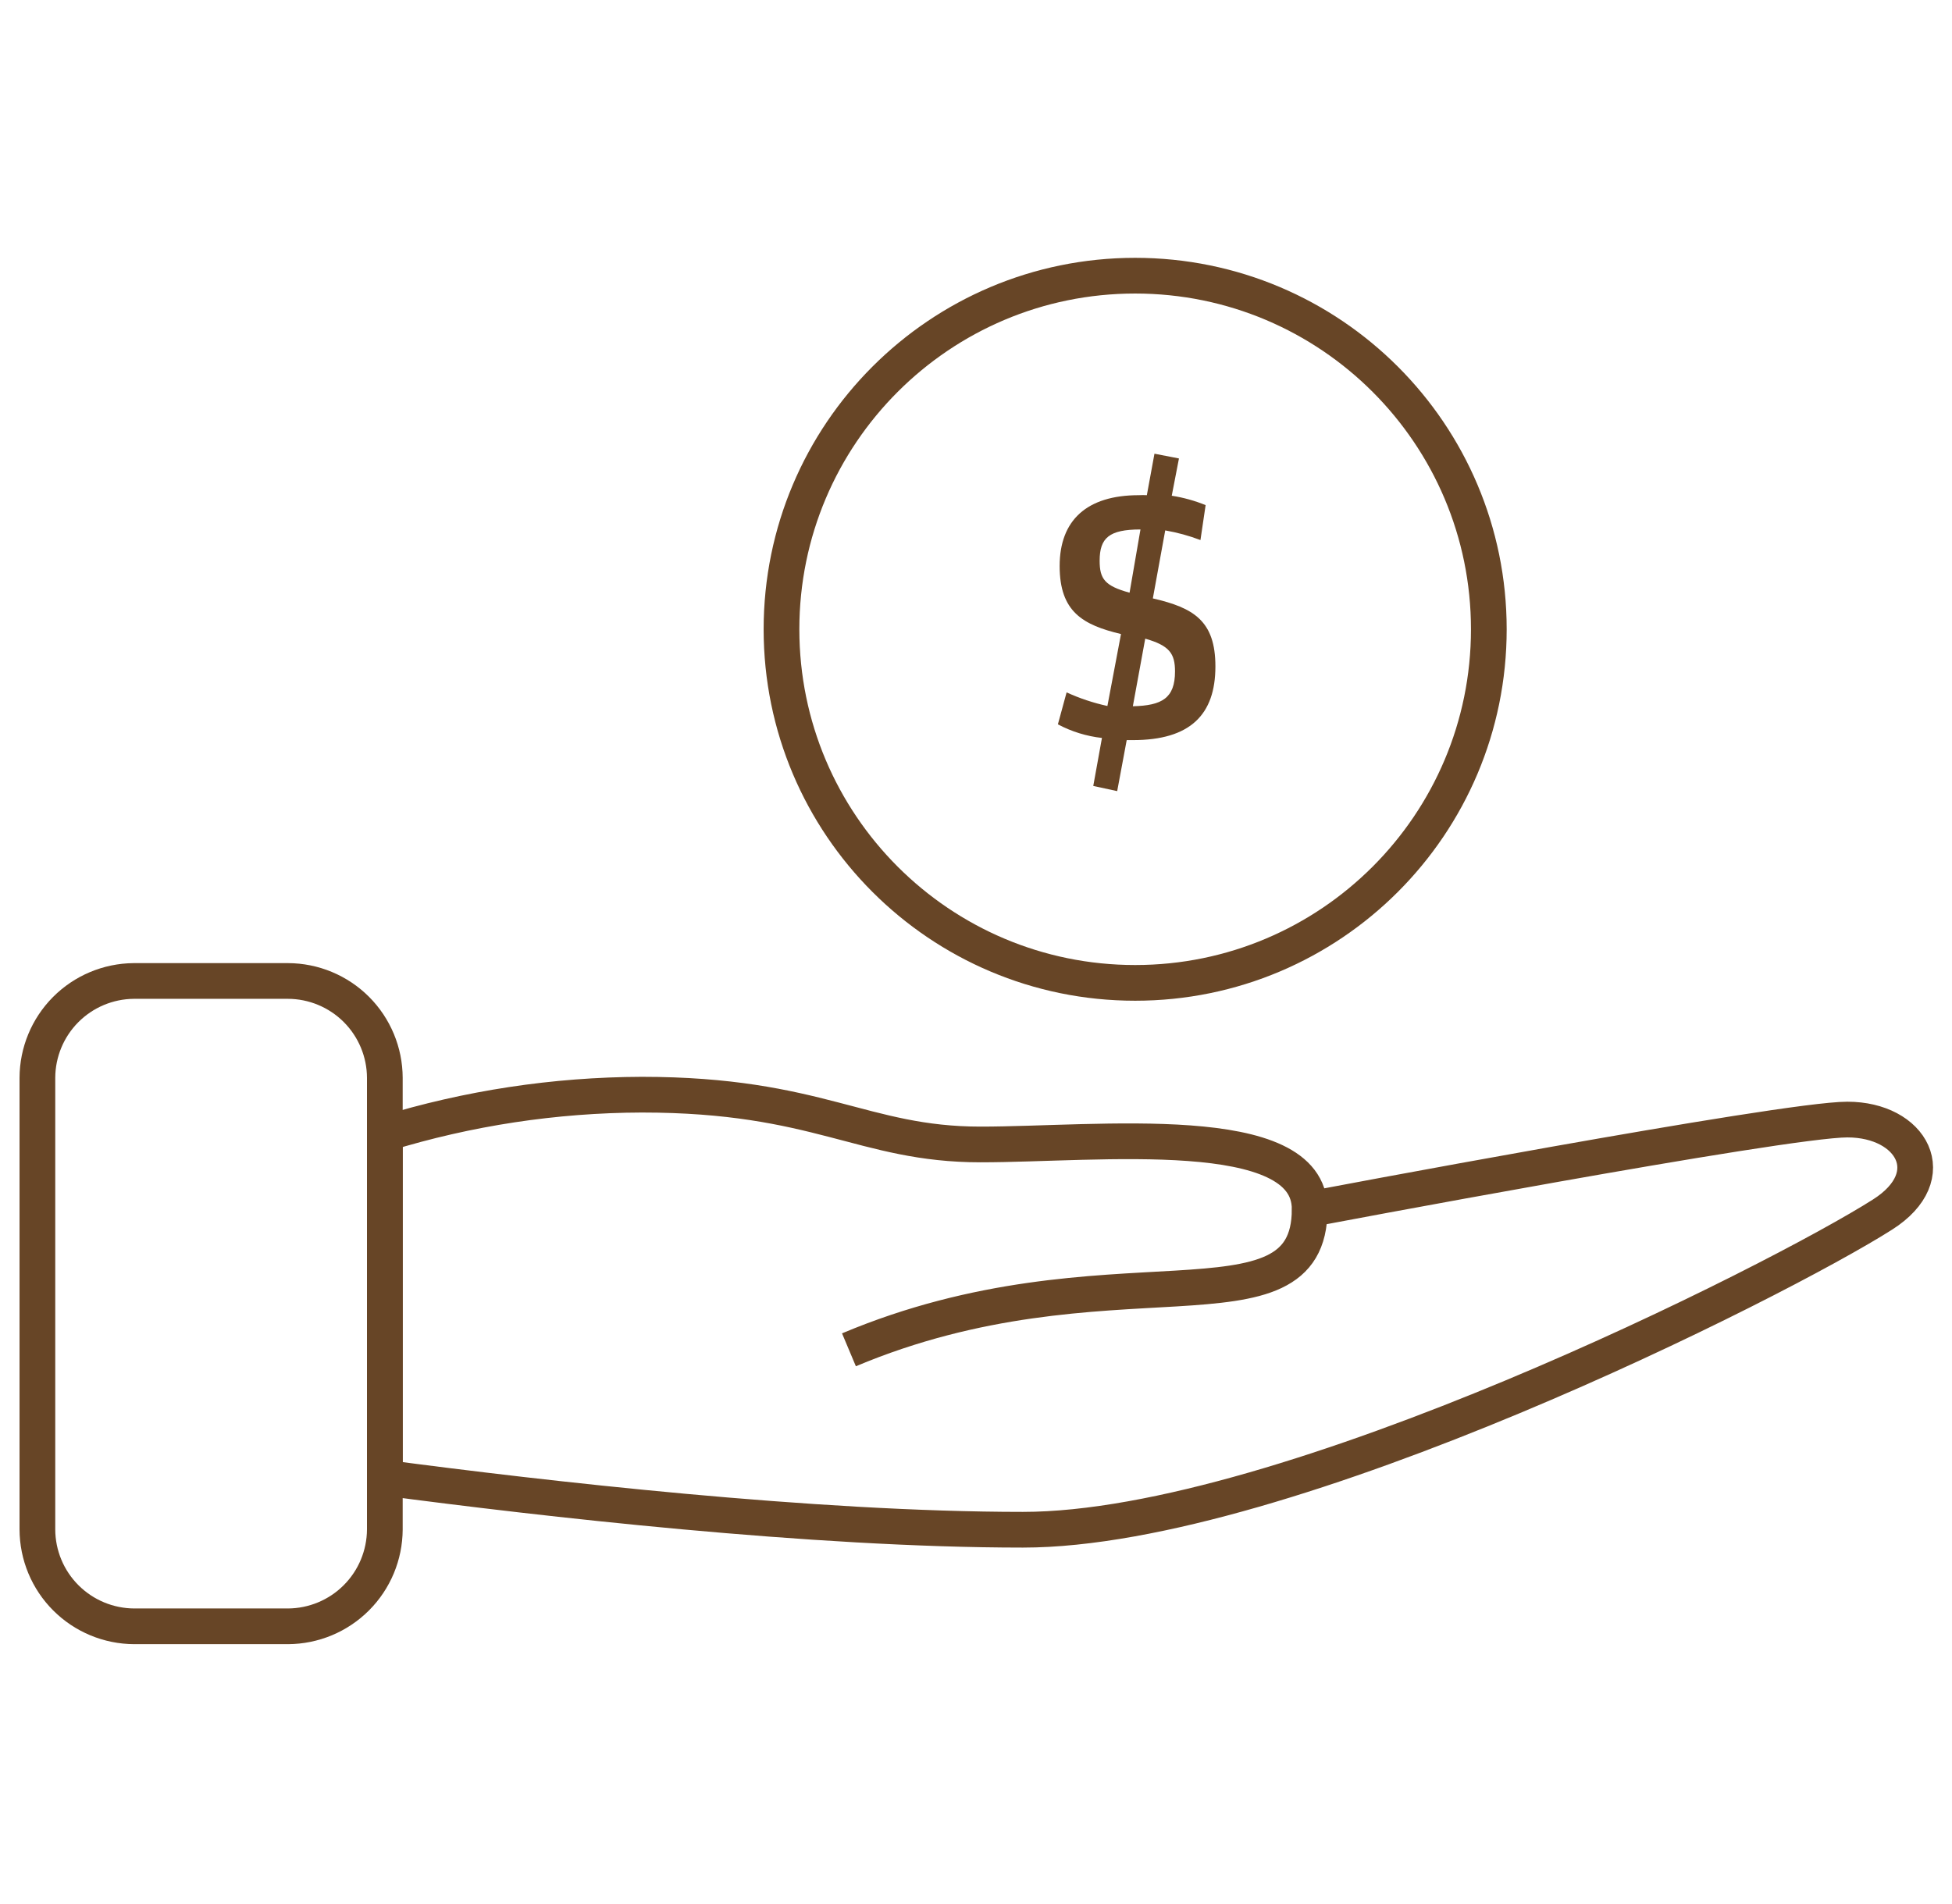<svg width="82" height="80" viewBox="0 0 82 80" fill="none" xmlns="http://www.w3.org/2000/svg">
<path d="M77.606 47.04C74.909 47.04 55.017 50.806 55.017 50.806C55.017 56.377 46.491 52.16 35.663 56.714C46.52 52.143 55.017 56.377 55.017 50.806C55.017 47.04 46.131 48.086 41.189 48.086C36.246 48.086 34.377 45.994 26.96 45.994C23.301 46.006 19.663 46.559 16.166 47.634V62.091C22.766 62.966 34.137 64.274 42.971 64.274C54.011 64.274 74.737 53.8 79.086 51.029C81.646 49.4 80.303 47.04 77.606 47.04Z" stroke="#674526" stroke-width="1.5" stroke-miterlimit="10"/>
<path d="M16.166 62.091V47.634" stroke="#674526" stroke-width="1.5" stroke-miterlimit="10"/>
<path d="M16.166 47.634V45.286C16.163 44.208 15.733 43.175 14.971 42.412C14.208 41.65 13.175 41.22 12.097 41.217H5.617C4.543 41.226 3.516 41.658 2.758 42.42C2.001 43.182 1.574 44.212 1.571 45.286V64.263C1.574 65.341 2.004 66.374 2.766 67.136C3.529 67.899 4.562 68.328 5.64 68.332H12.097C13.175 68.327 14.207 67.897 14.969 67.135C15.731 66.373 16.161 65.341 16.166 64.263V62.092" stroke="#674526" stroke-width="1.5" stroke-miterlimit="10"/>
<path d="M47.686 41.297C55.891 41.297 62.543 34.645 62.543 26.44C62.543 18.235 55.891 11.583 47.686 11.583C39.48 11.583 32.829 18.235 32.829 26.44C32.829 34.645 39.48 41.297 47.686 41.297Z" stroke="#674526" stroke-width="1.5" stroke-miterlimit="10"/>
<path d="M49.223 20.829C49.711 20.904 50.188 21.037 50.646 21.223L50.429 22.691C49.95 22.509 49.454 22.373 48.949 22.286L48.429 25.143C50.143 25.537 51.057 26.086 51.057 28C51.057 30.029 50 31.097 47.589 31.097H47.331L46.931 33.24L45.926 33.023L46.291 31.006C45.644 30.934 45.015 30.74 44.44 30.434L44.806 29.091C45.355 29.343 45.93 29.534 46.52 29.663L47.091 26.64C45.491 26.257 44.514 25.709 44.514 23.783C44.514 21.857 45.657 20.806 47.84 20.806C47.952 20.8 48.065 20.8 48.177 20.806L48.497 19.063L49.526 19.263L49.223 20.829ZM47.909 22.246C46.594 22.246 46.194 22.6 46.194 23.56C46.194 24.326 46.411 24.617 47.451 24.903L47.909 22.246ZM47.589 29.674C48.811 29.646 49.36 29.337 49.36 28.211C49.36 27.463 49.131 27.126 48.109 26.834L47.589 29.674Z" fill="#674526"/>
</svg>
